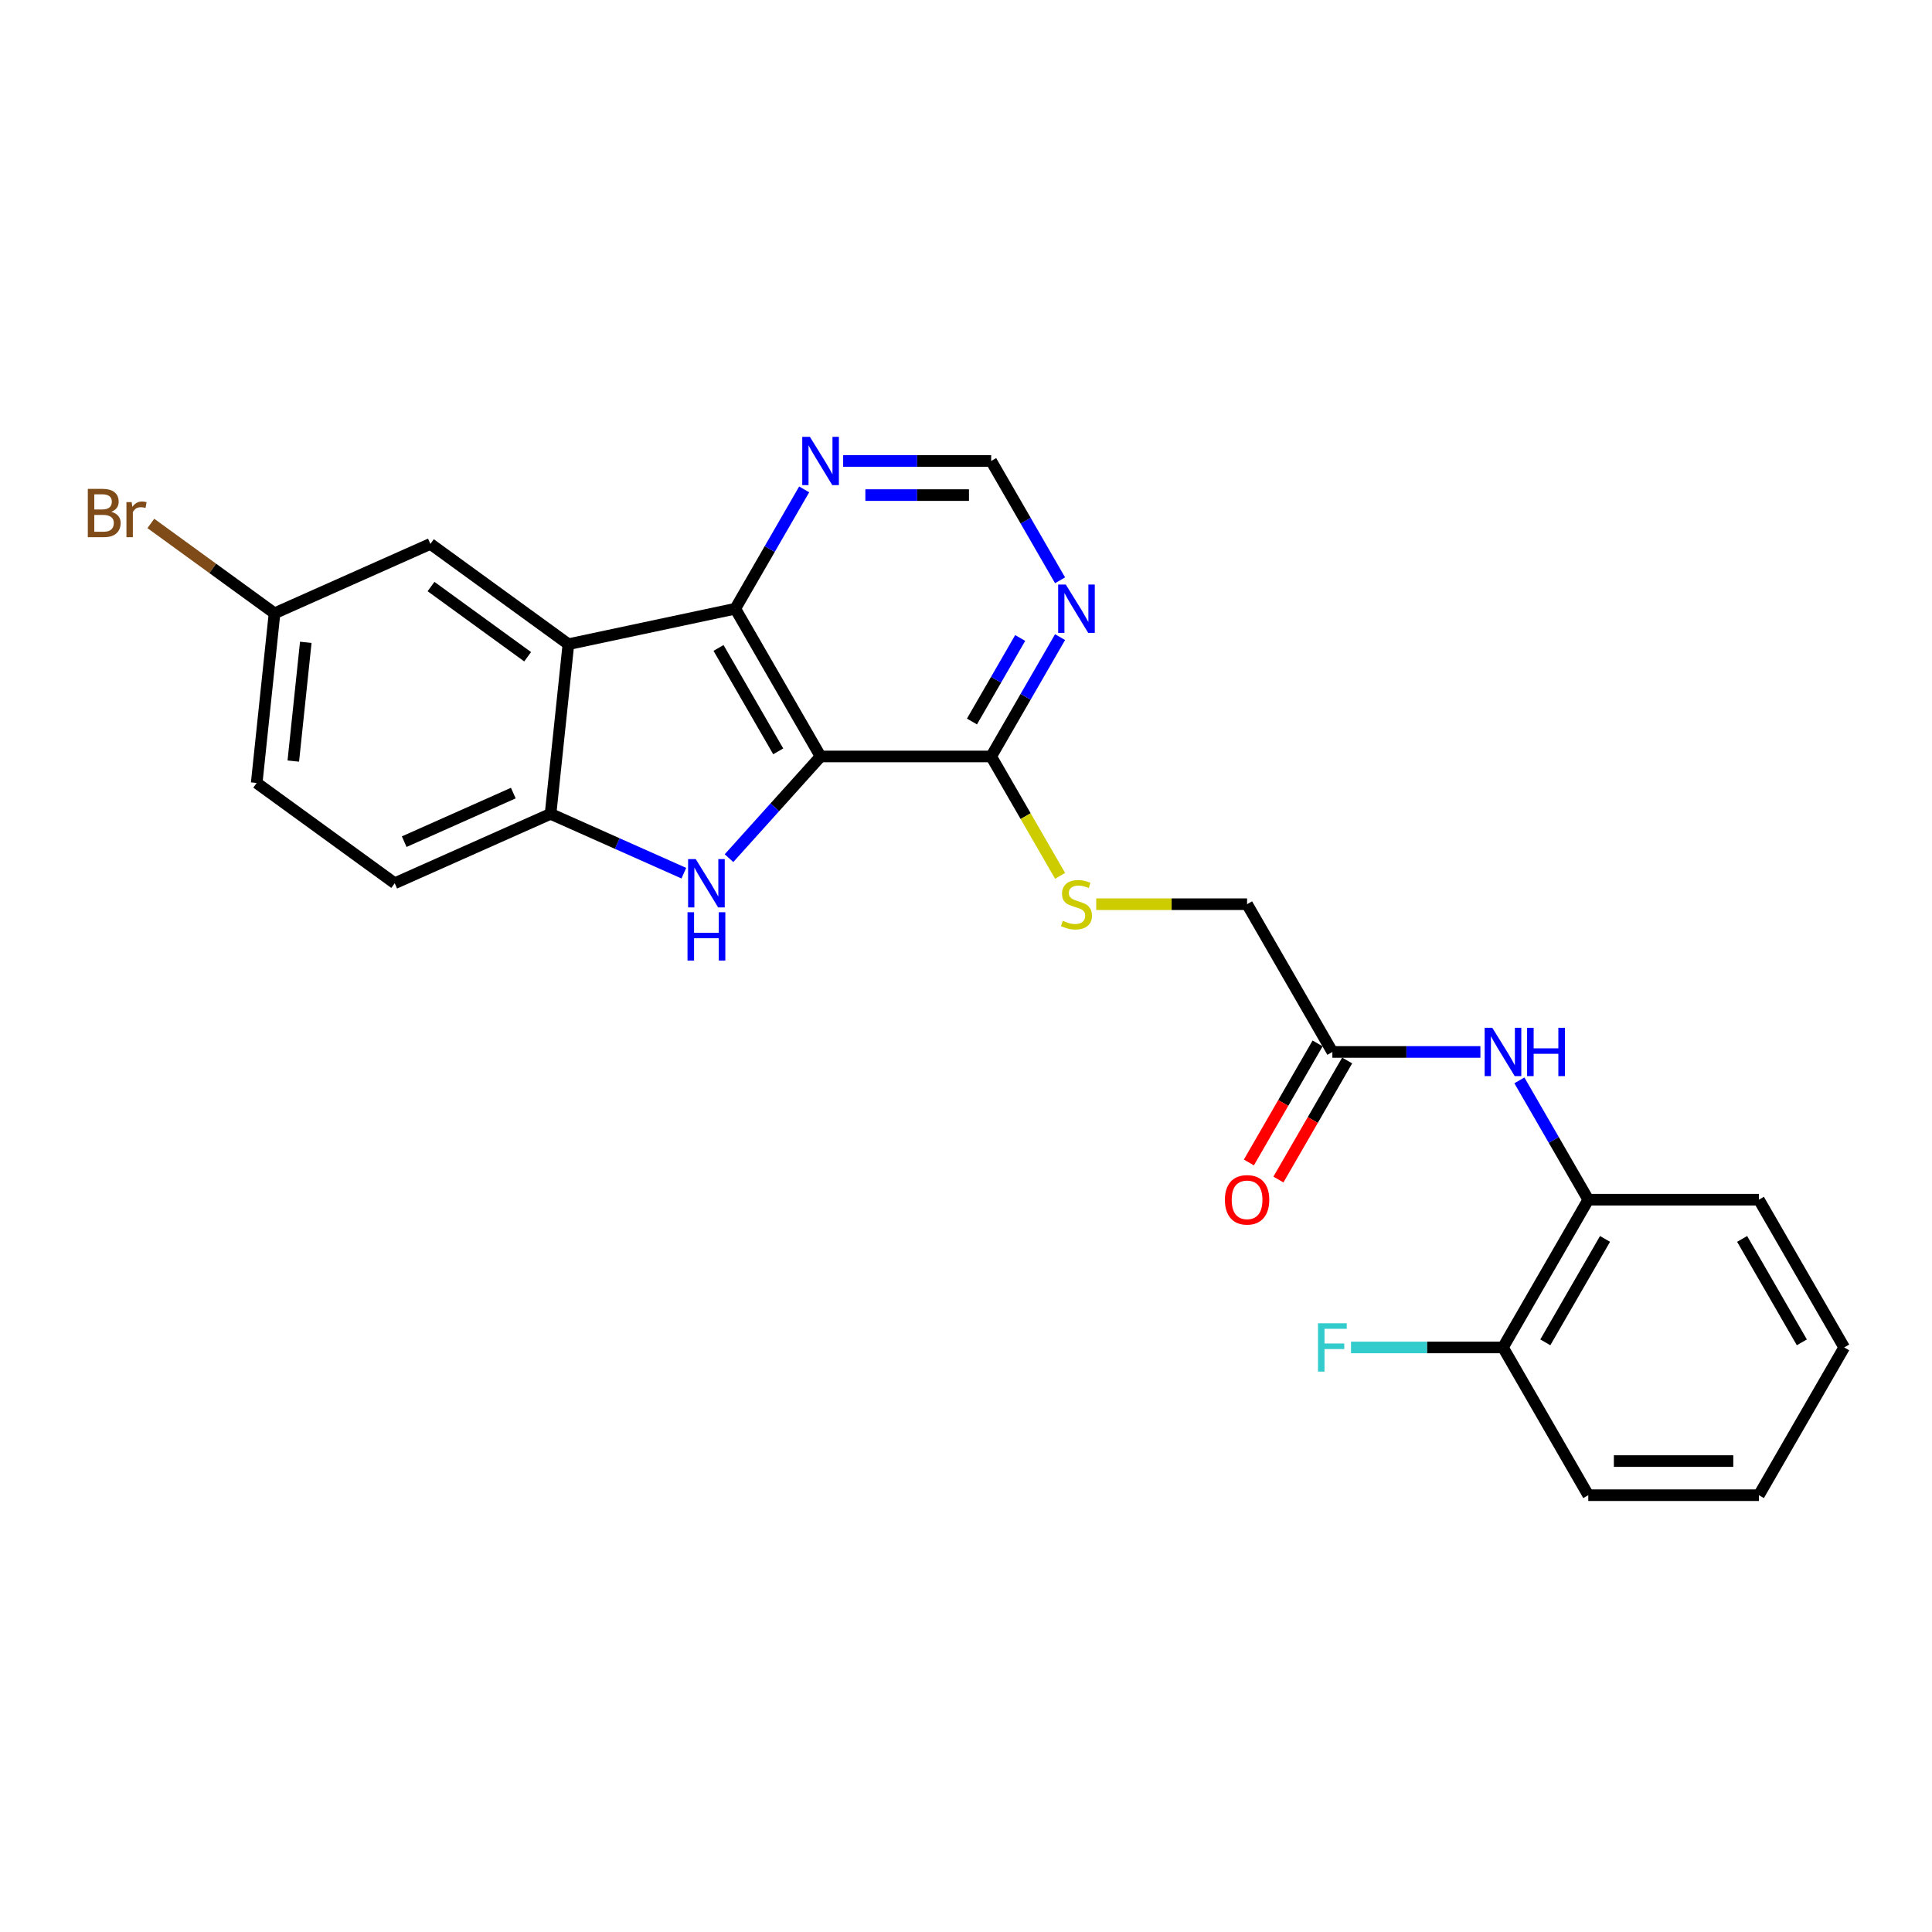 <?xml version='1.0' encoding='iso-8859-1'?>
<svg version='1.1' baseProfile='full'
              xmlns='http://www.w3.org/2000/svg'
                      xmlns:rdkit='http://www.rdkit.org/xml'
                      xmlns:xlink='http://www.w3.org/1999/xlink'
                  xml:space='preserve'
width='1000px' height='1000px' viewBox='0 0 1000 1000'>
<!-- END OF HEADER -->
<rect style='opacity:1.0;fill:#FFFFFF;stroke:none' width='1000' height='1000' x='0' y='0'> </rect>
<path class='bond-0' d='M 424.727,391.543 L 401.03,417.862' style='fill:none;fill-rule:evenodd;stroke:#000000;stroke-width:6px;stroke-linecap:butt;stroke-linejoin:miter;stroke-opacity:1' />
<path class='bond-0' d='M 401.03,417.862 L 377.332,444.18' style='fill:none;fill-rule:evenodd;stroke:#0000FF;stroke-width:6px;stroke-linecap:butt;stroke-linejoin:miter;stroke-opacity:1' />
<path class='bond-1' d='M 424.727,391.543 L 380.576,315.07' style='fill:none;fill-rule:evenodd;stroke:#000000;stroke-width:6px;stroke-linecap:butt;stroke-linejoin:miter;stroke-opacity:1' />
<path class='bond-1' d='M 402.81,388.902 L 371.904,335.371' style='fill:none;fill-rule:evenodd;stroke:#000000;stroke-width:6px;stroke-linecap:butt;stroke-linejoin:miter;stroke-opacity:1' />
<path class='bond-4' d='M 424.727,391.543 L 513.03,391.543' style='fill:none;fill-rule:evenodd;stroke:#000000;stroke-width:6px;stroke-linecap:butt;stroke-linejoin:miter;stroke-opacity:1' />
<path class='bond-3' d='M 353.95,451.959 L 319.461,436.604' style='fill:none;fill-rule:evenodd;stroke:#0000FF;stroke-width:6px;stroke-linecap:butt;stroke-linejoin:miter;stroke-opacity:1' />
<path class='bond-3' d='M 319.461,436.604 L 284.972,421.249' style='fill:none;fill-rule:evenodd;stroke:#000000;stroke-width:6px;stroke-linecap:butt;stroke-linejoin:miter;stroke-opacity:1' />
<path class='bond-2' d='M 380.576,315.07 L 294.202,333.429' style='fill:none;fill-rule:evenodd;stroke:#000000;stroke-width:6px;stroke-linecap:butt;stroke-linejoin:miter;stroke-opacity:1' />
<path class='bond-7' d='M 380.576,315.07 L 398.405,284.189' style='fill:none;fill-rule:evenodd;stroke:#000000;stroke-width:6px;stroke-linecap:butt;stroke-linejoin:miter;stroke-opacity:1' />
<path class='bond-7' d='M 398.405,284.189 L 416.234,253.309' style='fill:none;fill-rule:evenodd;stroke:#0000FF;stroke-width:6px;stroke-linecap:butt;stroke-linejoin:miter;stroke-opacity:1' />
<path class='bond-11' d='M 294.202,333.429 L 222.764,281.526' style='fill:none;fill-rule:evenodd;stroke:#000000;stroke-width:6px;stroke-linecap:butt;stroke-linejoin:miter;stroke-opacity:1' />
<path class='bond-11' d='M 273.106,339.932 L 223.099,303.599' style='fill:none;fill-rule:evenodd;stroke:#000000;stroke-width:6px;stroke-linecap:butt;stroke-linejoin:miter;stroke-opacity:1' />
<path class='bond-25' d='M 294.202,333.429 L 284.972,421.249' style='fill:none;fill-rule:evenodd;stroke:#000000;stroke-width:6px;stroke-linecap:butt;stroke-linejoin:miter;stroke-opacity:1' />
<path class='bond-13' d='M 284.972,421.249 L 204.303,457.165' style='fill:none;fill-rule:evenodd;stroke:#000000;stroke-width:6px;stroke-linecap:butt;stroke-linejoin:miter;stroke-opacity:1' />
<path class='bond-13' d='M 265.689,410.502 L 209.22,435.644' style='fill:none;fill-rule:evenodd;stroke:#000000;stroke-width:6px;stroke-linecap:butt;stroke-linejoin:miter;stroke-opacity:1' />
<path class='bond-5' d='M 513.03,391.543 L 530.859,360.662' style='fill:none;fill-rule:evenodd;stroke:#000000;stroke-width:6px;stroke-linecap:butt;stroke-linejoin:miter;stroke-opacity:1' />
<path class='bond-5' d='M 530.859,360.662 L 548.688,329.781' style='fill:none;fill-rule:evenodd;stroke:#0000FF;stroke-width:6px;stroke-linecap:butt;stroke-linejoin:miter;stroke-opacity:1' />
<path class='bond-5' d='M 503.084,373.448 L 515.565,351.832' style='fill:none;fill-rule:evenodd;stroke:#000000;stroke-width:6px;stroke-linecap:butt;stroke-linejoin:miter;stroke-opacity:1' />
<path class='bond-5' d='M 515.565,351.832 L 528.045,330.215' style='fill:none;fill-rule:evenodd;stroke:#0000FF;stroke-width:6px;stroke-linecap:butt;stroke-linejoin:miter;stroke-opacity:1' />
<path class='bond-9' d='M 513.03,391.543 L 530.869,422.441' style='fill:none;fill-rule:evenodd;stroke:#000000;stroke-width:6px;stroke-linecap:butt;stroke-linejoin:miter;stroke-opacity:1' />
<path class='bond-9' d='M 530.869,422.441 L 548.709,453.34' style='fill:none;fill-rule:evenodd;stroke:#CCCC00;stroke-width:6px;stroke-linecap:butt;stroke-linejoin:miter;stroke-opacity:1' />
<path class='bond-12' d='M 548.688,300.359 L 530.859,269.478' style='fill:none;fill-rule:evenodd;stroke:#0000FF;stroke-width:6px;stroke-linecap:butt;stroke-linejoin:miter;stroke-opacity:1' />
<path class='bond-12' d='M 530.859,269.478 L 513.03,238.598' style='fill:none;fill-rule:evenodd;stroke:#000000;stroke-width:6px;stroke-linecap:butt;stroke-linejoin:miter;stroke-opacity:1' />
<path class='bond-6' d='M 766.248,544.488 L 727.942,544.488' style='fill:none;fill-rule:evenodd;stroke:#0000FF;stroke-width:6px;stroke-linecap:butt;stroke-linejoin:miter;stroke-opacity:1' />
<path class='bond-6' d='M 727.942,544.488 L 689.636,544.488' style='fill:none;fill-rule:evenodd;stroke:#000000;stroke-width:6px;stroke-linecap:butt;stroke-linejoin:miter;stroke-opacity:1' />
<path class='bond-10' d='M 786.433,559.199 L 804.262,590.08' style='fill:none;fill-rule:evenodd;stroke:#0000FF;stroke-width:6px;stroke-linecap:butt;stroke-linejoin:miter;stroke-opacity:1' />
<path class='bond-10' d='M 804.262,590.08 L 822.091,620.961' style='fill:none;fill-rule:evenodd;stroke:#000000;stroke-width:6px;stroke-linecap:butt;stroke-linejoin:miter;stroke-opacity:1' />
<path class='bond-26' d='M 436.419,238.598 L 474.724,238.598' style='fill:none;fill-rule:evenodd;stroke:#0000FF;stroke-width:6px;stroke-linecap:butt;stroke-linejoin:miter;stroke-opacity:1' />
<path class='bond-26' d='M 474.724,238.598 L 513.03,238.598' style='fill:none;fill-rule:evenodd;stroke:#000000;stroke-width:6px;stroke-linecap:butt;stroke-linejoin:miter;stroke-opacity:1' />
<path class='bond-26' d='M 447.91,256.258 L 474.724,256.258' style='fill:none;fill-rule:evenodd;stroke:#0000FF;stroke-width:6px;stroke-linecap:butt;stroke-linejoin:miter;stroke-opacity:1' />
<path class='bond-26' d='M 474.724,256.258 L 501.539,256.258' style='fill:none;fill-rule:evenodd;stroke:#000000;stroke-width:6px;stroke-linecap:butt;stroke-linejoin:miter;stroke-opacity:1' />
<path class='bond-8' d='M 689.636,544.488 L 645.485,468.016' style='fill:none;fill-rule:evenodd;stroke:#000000;stroke-width:6px;stroke-linecap:butt;stroke-linejoin:miter;stroke-opacity:1' />
<path class='bond-15' d='M 681.989,540.073 L 664.201,570.883' style='fill:none;fill-rule:evenodd;stroke:#000000;stroke-width:6px;stroke-linecap:butt;stroke-linejoin:miter;stroke-opacity:1' />
<path class='bond-15' d='M 664.201,570.883 L 646.413,601.693' style='fill:none;fill-rule:evenodd;stroke:#FF0000;stroke-width:6px;stroke-linecap:butt;stroke-linejoin:miter;stroke-opacity:1' />
<path class='bond-15' d='M 697.284,548.903 L 679.495,579.713' style='fill:none;fill-rule:evenodd;stroke:#000000;stroke-width:6px;stroke-linecap:butt;stroke-linejoin:miter;stroke-opacity:1' />
<path class='bond-15' d='M 679.495,579.713 L 661.707,610.523' style='fill:none;fill-rule:evenodd;stroke:#FF0000;stroke-width:6px;stroke-linecap:butt;stroke-linejoin:miter;stroke-opacity:1' />
<path class='bond-16' d='M 567.407,468.016 L 606.446,468.016' style='fill:none;fill-rule:evenodd;stroke:#CCCC00;stroke-width:6px;stroke-linecap:butt;stroke-linejoin:miter;stroke-opacity:1' />
<path class='bond-16' d='M 606.446,468.016 L 645.485,468.016' style='fill:none;fill-rule:evenodd;stroke:#000000;stroke-width:6px;stroke-linecap:butt;stroke-linejoin:miter;stroke-opacity:1' />
<path class='bond-14' d='M 822.091,620.961 L 777.939,697.434' style='fill:none;fill-rule:evenodd;stroke:#000000;stroke-width:6px;stroke-linecap:butt;stroke-linejoin:miter;stroke-opacity:1' />
<path class='bond-14' d='M 830.763,641.262 L 799.857,694.793' style='fill:none;fill-rule:evenodd;stroke:#000000;stroke-width:6px;stroke-linecap:butt;stroke-linejoin:miter;stroke-opacity:1' />
<path class='bond-21' d='M 822.091,620.961 L 910.394,620.961' style='fill:none;fill-rule:evenodd;stroke:#000000;stroke-width:6px;stroke-linecap:butt;stroke-linejoin:miter;stroke-opacity:1' />
<path class='bond-17' d='M 222.764,281.526 L 142.095,317.442' style='fill:none;fill-rule:evenodd;stroke:#000000;stroke-width:6px;stroke-linecap:butt;stroke-linejoin:miter;stroke-opacity:1' />
<path class='bond-19' d='M 204.303,457.165 L 132.865,405.262' style='fill:none;fill-rule:evenodd;stroke:#000000;stroke-width:6px;stroke-linecap:butt;stroke-linejoin:miter;stroke-opacity:1' />
<path class='bond-18' d='M 777.939,697.434 L 738.609,697.434' style='fill:none;fill-rule:evenodd;stroke:#000000;stroke-width:6px;stroke-linecap:butt;stroke-linejoin:miter;stroke-opacity:1' />
<path class='bond-18' d='M 738.609,697.434 L 699.279,697.434' style='fill:none;fill-rule:evenodd;stroke:#33CCCC;stroke-width:6px;stroke-linecap:butt;stroke-linejoin:miter;stroke-opacity:1' />
<path class='bond-22' d='M 777.939,697.434 L 822.091,773.906' style='fill:none;fill-rule:evenodd;stroke:#000000;stroke-width:6px;stroke-linecap:butt;stroke-linejoin:miter;stroke-opacity:1' />
<path class='bond-20' d='M 142.095,317.442 L 110.084,294.185' style='fill:none;fill-rule:evenodd;stroke:#000000;stroke-width:6px;stroke-linecap:butt;stroke-linejoin:miter;stroke-opacity:1' />
<path class='bond-20' d='M 110.084,294.185 L 78.074,270.928' style='fill:none;fill-rule:evenodd;stroke:#7F4C19;stroke-width:6px;stroke-linecap:butt;stroke-linejoin:miter;stroke-opacity:1' />
<path class='bond-27' d='M 142.095,317.442 L 132.865,405.262' style='fill:none;fill-rule:evenodd;stroke:#000000;stroke-width:6px;stroke-linecap:butt;stroke-linejoin:miter;stroke-opacity:1' />
<path class='bond-27' d='M 158.274,332.461 L 151.813,393.935' style='fill:none;fill-rule:evenodd;stroke:#000000;stroke-width:6px;stroke-linecap:butt;stroke-linejoin:miter;stroke-opacity:1' />
<path class='bond-23' d='M 910.394,620.961 L 954.545,697.434' style='fill:none;fill-rule:evenodd;stroke:#000000;stroke-width:6px;stroke-linecap:butt;stroke-linejoin:miter;stroke-opacity:1' />
<path class='bond-23' d='M 901.722,641.262 L 932.628,694.793' style='fill:none;fill-rule:evenodd;stroke:#000000;stroke-width:6px;stroke-linecap:butt;stroke-linejoin:miter;stroke-opacity:1' />
<path class='bond-28' d='M 822.091,773.906 L 910.394,773.906' style='fill:none;fill-rule:evenodd;stroke:#000000;stroke-width:6px;stroke-linecap:butt;stroke-linejoin:miter;stroke-opacity:1' />
<path class='bond-28' d='M 835.336,756.246 L 897.148,756.246' style='fill:none;fill-rule:evenodd;stroke:#000000;stroke-width:6px;stroke-linecap:butt;stroke-linejoin:miter;stroke-opacity:1' />
<path class='bond-24' d='M 954.545,697.434 L 910.394,773.906' style='fill:none;fill-rule:evenodd;stroke:#000000;stroke-width:6px;stroke-linecap:butt;stroke-linejoin:miter;stroke-opacity:1' />
<path  class='atom-1' d='M 360.113 444.661
L 368.308 457.907
Q 369.12 459.213, 370.427 461.58
Q 371.734 463.946, 371.805 464.088
L 371.805 444.661
L 375.125 444.661
L 375.125 469.669
L 371.699 469.669
L 362.904 455.187
Q 361.879 453.491, 360.784 451.549
Q 359.725 449.606, 359.407 449.006
L 359.407 469.669
L 356.157 469.669
L 356.157 444.661
L 360.113 444.661
' fill='#0000FF'/>
<path  class='atom-1' d='M 355.857 472.169
L 359.248 472.169
L 359.248 482.801
L 372.034 482.801
L 372.034 472.169
L 375.425 472.169
L 375.425 497.177
L 372.034 497.177
L 372.034 485.627
L 359.248 485.627
L 359.248 497.177
L 355.857 497.177
L 355.857 472.169
' fill='#0000FF'/>
<path  class='atom-6' d='M 551.654 302.566
L 559.849 315.812
Q 560.661 317.119, 561.968 319.485
Q 563.275 321.852, 563.345 321.993
L 563.345 302.566
L 566.666 302.566
L 566.666 327.574
L 563.239 327.574
L 554.444 313.092
Q 553.42 311.397, 552.325 309.454
Q 551.266 307.511, 550.948 306.911
L 550.948 327.574
L 547.698 327.574
L 547.698 302.566
L 551.654 302.566
' fill='#0000FF'/>
<path  class='atom-7' d='M 772.412 531.984
L 780.606 545.23
Q 781.419 546.537, 782.725 548.903
Q 784.032 551.27, 784.103 551.411
L 784.103 531.984
L 787.423 531.984
L 787.423 556.992
L 783.997 556.992
L 775.202 542.51
Q 774.178 540.815, 773.083 538.872
Q 772.023 536.929, 771.705 536.329
L 771.705 556.992
L 768.456 556.992
L 768.456 531.984
L 772.412 531.984
' fill='#0000FF'/>
<path  class='atom-7' d='M 790.425 531.984
L 793.816 531.984
L 793.816 542.616
L 806.603 542.616
L 806.603 531.984
L 809.993 531.984
L 809.993 556.992
L 806.603 556.992
L 806.603 545.442
L 793.816 545.442
L 793.816 556.992
L 790.425 556.992
L 790.425 531.984
' fill='#0000FF'/>
<path  class='atom-8' d='M 419.2 226.094
L 427.394 239.339
Q 428.206 240.646, 429.513 243.013
Q 430.82 245.379, 430.891 245.52
L 430.891 226.094
L 434.211 226.094
L 434.211 251.101
L 430.785 251.101
L 421.99 236.62
Q 420.966 234.924, 419.871 232.981
Q 418.811 231.039, 418.493 230.438
L 418.493 251.101
L 415.244 251.101
L 415.244 226.094
L 419.2 226.094
' fill='#0000FF'/>
<path  class='atom-10' d='M 550.118 476.599
Q 550.4 476.705, 551.566 477.199
Q 552.731 477.694, 554.003 478.011
Q 555.31 478.294, 556.581 478.294
Q 558.948 478.294, 560.325 477.164
Q 561.703 475.998, 561.703 473.985
Q 561.703 472.607, 560.997 471.76
Q 560.325 470.912, 559.266 470.453
Q 558.206 469.994, 556.44 469.464
Q 554.215 468.793, 552.873 468.157
Q 551.566 467.521, 550.612 466.179
Q 549.694 464.837, 549.694 462.576
Q 549.694 459.432, 551.813 457.49
Q 553.968 455.547, 558.206 455.547
Q 561.102 455.547, 564.387 456.925
L 563.575 459.644
Q 560.573 458.408, 558.312 458.408
Q 555.875 458.408, 554.533 459.432
Q 553.191 460.421, 553.226 462.152
Q 553.226 463.494, 553.897 464.307
Q 554.603 465.119, 555.592 465.578
Q 556.617 466.038, 558.312 466.567
Q 560.573 467.274, 561.915 467.98
Q 563.257 468.687, 564.211 470.135
Q 565.2 471.548, 565.2 473.985
Q 565.2 477.446, 562.869 479.318
Q 560.573 481.155, 556.723 481.155
Q 554.497 481.155, 552.802 480.661
Q 551.142 480.201, 549.164 479.389
L 550.118 476.599
' fill='#CCCC00'/>
<path  class='atom-16' d='M 634.005 621.031
Q 634.005 615.027, 636.972 611.671
Q 639.939 608.316, 645.485 608.316
Q 651.03 608.316, 653.997 611.671
Q 656.964 615.027, 656.964 621.031
Q 656.964 627.107, 653.962 630.568
Q 650.96 633.994, 645.485 633.994
Q 639.975 633.994, 636.972 630.568
Q 634.005 627.142, 634.005 621.031
M 645.485 631.169
Q 649.3 631.169, 651.348 628.626
Q 653.432 626.047, 653.432 621.031
Q 653.432 616.122, 651.348 613.649
Q 649.3 611.142, 645.485 611.142
Q 641.67 611.142, 639.586 613.614
Q 637.538 616.087, 637.538 621.031
Q 637.538 626.082, 639.586 628.626
Q 641.67 631.169, 645.485 631.169
' fill='#FF0000'/>
<path  class='atom-19' d='M 682.201 684.93
L 697.071 684.93
L 697.071 687.791
L 685.557 687.791
L 685.557 695.385
L 695.8 695.385
L 695.8 698.281
L 685.557 698.281
L 685.557 709.937
L 682.201 709.937
L 682.201 684.93
' fill='#33CCCC'/>
<path  class='atom-21' d='M 57.605 264.903
Q 60.007 265.574, 61.208 267.058
Q 62.444 268.506, 62.444 270.661
Q 62.444 274.122, 60.219 276.1
Q 58.029 278.043, 53.861 278.043
L 45.455 278.043
L 45.455 253.035
L 52.837 253.035
Q 57.111 253.035, 59.265 254.766
Q 61.42 256.497, 61.42 259.676
Q 61.42 263.455, 57.605 264.903
M 48.81 255.861
L 48.81 263.702
L 52.837 263.702
Q 55.309 263.702, 56.581 262.713
Q 57.888 261.689, 57.888 259.676
Q 57.888 255.861, 52.837 255.861
L 48.81 255.861
M 53.861 275.217
Q 56.298 275.217, 57.605 274.051
Q 58.912 272.886, 58.912 270.661
Q 58.912 268.612, 57.464 267.588
Q 56.051 266.528, 53.331 266.528
L 48.81 266.528
L 48.81 275.217
L 53.861 275.217
' fill='#7F4C19'/>
<path  class='atom-21' d='M 68.131 259.888
L 68.519 262.395
Q 70.427 259.57, 73.535 259.57
Q 74.524 259.57, 75.866 259.923
L 75.336 262.89
Q 73.817 262.537, 72.97 262.537
Q 71.486 262.537, 70.497 263.137
Q 69.544 263.702, 68.766 265.08
L 68.766 278.043
L 65.446 278.043
L 65.446 259.888
L 68.131 259.888
' fill='#7F4C19'/>
</svg>
